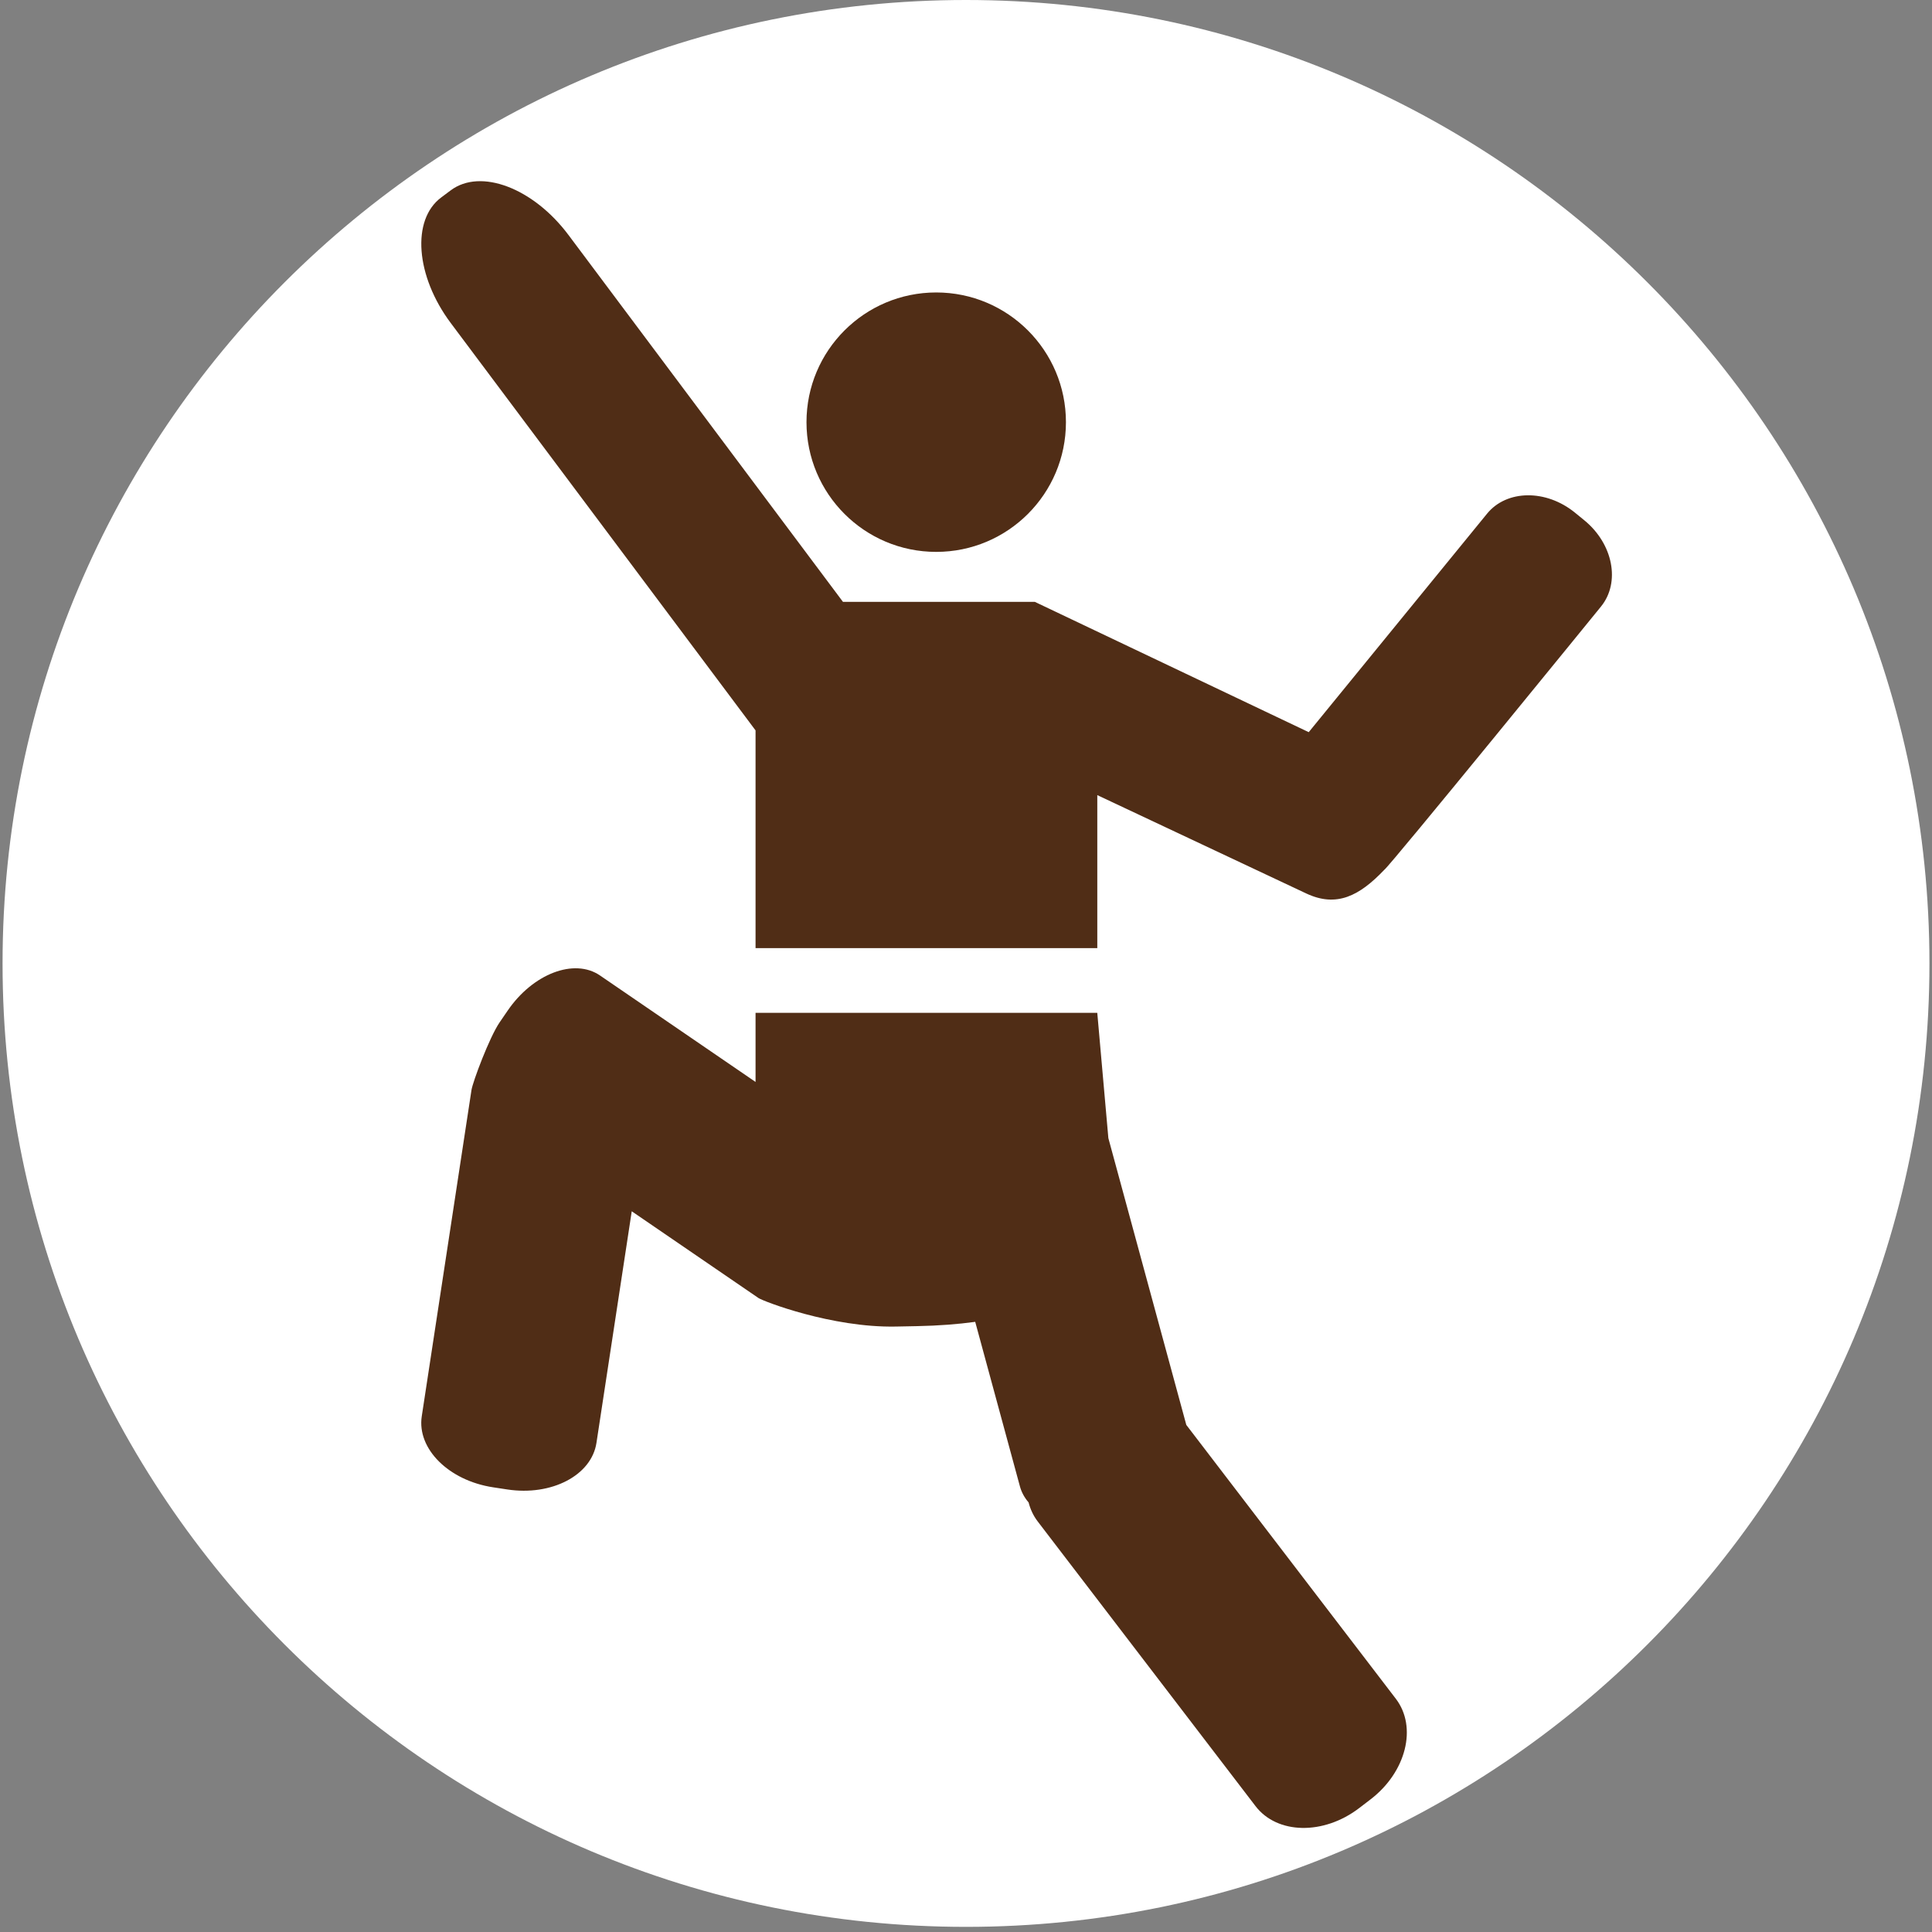 <?xml version="1.0" encoding="UTF-8" standalone="yes"?>
<svg xmlns="http://www.w3.org/2000/svg" xmlns:xlink="http://www.w3.org/1999/xlink" width="375px" height="375px" viewBox="0 0 375 375" version="1.1">
  <rect x="0" y="0" width="375" height="375" fill="#808080" stroke="none"/>
  <g id="surface1">
    <path style=" stroke:none;fill-rule:nonzero;fill:rgb(100%,100%,100%);fill-opacity:1;" d="M 374.504 187.004 C 374.504 290.281 290.777 374.004 187.5 374.004 C 84.223 374.004 0.496 290.281 0.496 187.004 C 0.496 83.723 84.223 0 187.5 0 C 290.777 0 374.504 83.723 374.504 187.004 Z M 374.504 187.004 "/>
    <path style=" stroke:none;fill-rule:evenodd;fill:rgb(31.373%,17.647%,8.627%);fill-opacity:1;" d="M 206.898 81.945 C 206.898 95.852 195.625 107.121 181.719 107.121 C 167.812 107.121 156.539 95.852 156.539 81.945 C 156.539 68.039 167.812 56.766 181.719 56.766 C 195.625 56.766 206.898 68.039 206.898 81.945 Z M 206.898 81.945 "/>
    <path style=" stroke:none;fill-rule:evenodd;fill:rgb(31.373%,17.647%,8.627%);fill-opacity:1;" d="M 254.023 142.113 L 288.637 99.703 C 292.457 95.023 300.102 94.938 305.711 99.516 L 307.504 100.98 C 313.113 105.559 314.562 113.062 310.742 117.742 C 310.742 117.742 269.625 168.289 268.676 168.844 C 263.855 173.902 259.43 176.191 253.535 173.418 L 212.984 154.332 L 212.984 184.027 L 146.652 184.027 L 146.652 141.77 L 87.492 62.703 C 80.668 53.578 79.832 42.668 85.629 38.332 L 87.484 36.945 C 93.281 32.605 103.512 36.484 110.34 45.609 L 163.621 116.824 L 200.867 116.824 Z M 254.023 142.113 "/>
    <path style=" stroke:none;fill-rule:evenodd;fill:rgb(31.373%,17.647%,8.627%);fill-opacity:1;" d="M 215.133 220.91 L 230.262 276.574 L 270.93 329.727 C 275.133 335.219 272.941 343.961 266.031 349.25 L 263.82 350.945 C 256.91 356.23 247.902 356.062 243.695 350.566 L 201.418 295.312 C 200.566 294.199 199.992 292.949 199.652 291.625 C 198.867 290.715 198.285 289.676 197.969 288.516 L 189.289 256.57 C 185.949 257.027 182.121 257.324 178.047 257.402 L 173.867 257.484 C 161.438 257.723 148.129 252.57 147.219 251.945 L 122.621 235.109 L 115.77 280.07 C 114.809 286.367 107.059 290.414 98.457 289.102 L 95.703 288.684 C 87.102 287.375 80.906 281.207 81.863 274.906 L 91.512 211.59 C 91.754 209.984 95.008 201.316 96.961 198.461 L 98.535 196.164 C 103.445 188.984 111.473 185.926 116.461 189.34 L 146.652 210.004 L 146.652 196.59 L 212.98 196.59 Z M 215.133 220.91 "/>
  </g>
</svg>